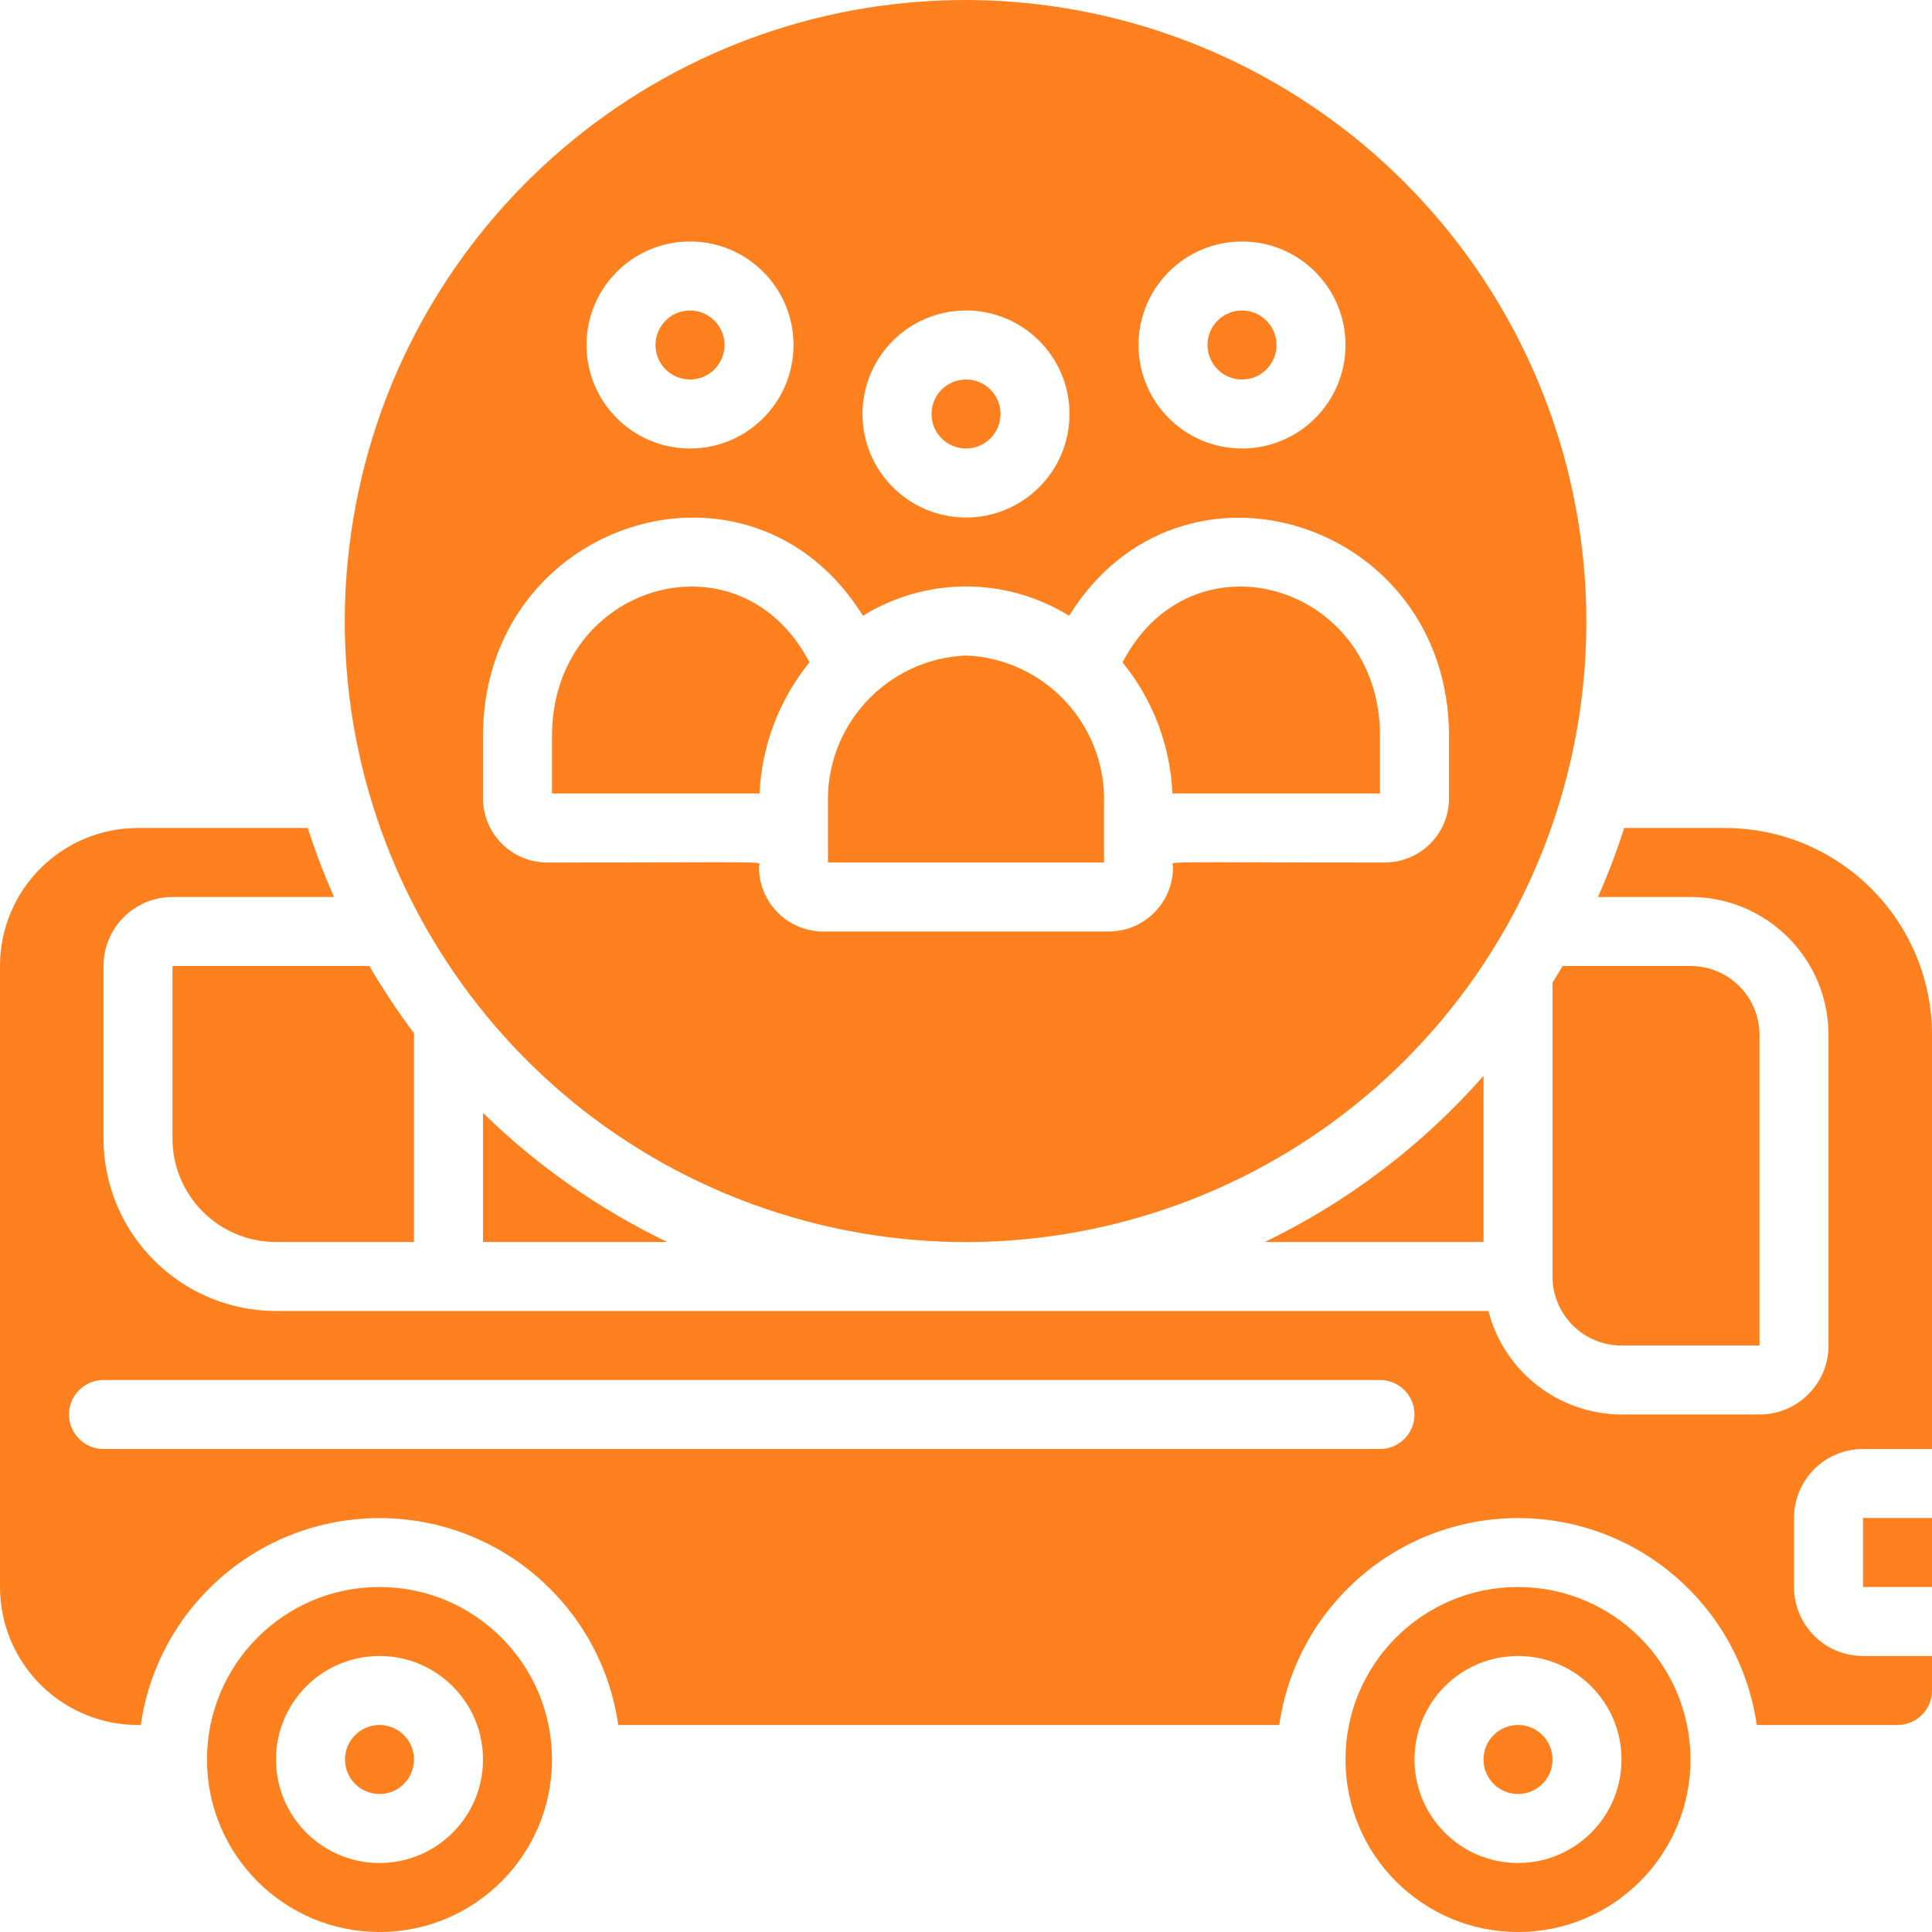 <?xml version="1.0" encoding="UTF-8" standalone="no"?>
<svg
   height="512"
   viewBox="0 0 56 56"
   width="512"
   version="1.1"
   id="svg932"
   sodipodi:docname="excursion.svg"
   inkscape:version="1.2.2 (732a01da63, 2022-12-09)"
   xmlns:inkscape="http://www.inkscape.org/namespaces/inkscape"
   xmlns:sodipodi="http://sodipodi.sourceforge.net/DTD/sodipodi-0.dtd"
   xmlns="http://www.w3.org/2000/svg"
   xmlns:svg="http://www.w3.org/2000/svg">
  <defs
     id="defs936" />
  <sodipodi:namedview
     id="namedview934"
     pagecolor="#ffffff"
     bordercolor="#cccccc"
     borderopacity="1"
     inkscape:showpageshadow="0"
     inkscape:pageopacity="1"
     inkscape:pagecheckerboard="0"
     inkscape:deskcolor="#d1d1d1"
     showgrid="false"
     inkscape:zoom="2.0566406"
     inkscape:cx="216.61538"
     inkscape:cy="255.75689"
     inkscape:window-width="2560"
     inkscape:window-height="1377"
     inkscape:window-x="-8"
     inkscape:window-y="-8"
     inkscape:window-maximized="1"
     inkscape:current-layer="svg932" />
  <g
     id="040---Group-Excursion"
     style="fill:#ff801e;fill-opacity:1">
    <circle
       id="Oval"
       cx="36"
       cy="10"
       r="1"
       style="fill:#ff801e;fill-opacity:1" />
    <path
       id="Shape"
       d="m45 37c0 1.105.895 2 2 2h4v-9c0-1.105-.895-2-2-2h-3.706c-.095.163-.2.323-.294.483z"
       style="fill:#ff801e;fill-opacity:1" />
    <path
       id="path902"
       d="m43 36v-4.815c-1.771 2.012-3.927 3.649-6.34 4.815z"
       style="fill:#ff801e;fill-opacity:1" />
    <path
       id="path904"
       d="m16 21.33v1.67h6.016c.062-1.389.569-2.721 1.446-3.8-2.008-3.876-7.462-2.288-7.462 2.13z"
       style="fill:#ff801e;fill-opacity:1" />
    <path
       id="path906"
       d="m28 0c-8.801-.002-16.313 6.36-17.76 15.041-1.447 8.681 3.596 17.136 11.923 19.988s17.494-.736 21.673-8.481c2.996-5.579 2.845-12.321-.399-17.759-3.244-5.438-9.104-8.775-15.437-8.789zm8 7c1.657 0 3 1.343 3 3 0 1.657-1.343 3-3 3s-3-1.343-3-3c0-1.657 1.343-3 3-3zm-8 2c1.657 0 3 1.343 3 3s-1.343 3-3 3-3-1.343-3-3 1.343-3 3-3zm-8-2c1.657 0 3 1.343 3 3 0 1.657-1.343 3-3 3s-3-1.343-3-3c0-1.657 1.343-3 3-3zm22 16.11c.015 1.027-.803 1.872-1.83 1.89-6.856 0-6.17-.05-6.17.111.014 1.027-.806 1.873-1.833 1.889h-8.334c-1.027-.016-1.847-.862-1.833-1.889 0-.161.678-.111-6.17-.111-1.027-.018-1.845-.863-1.83-1.89v-1.78c0-6.233 7.76-8.724 11.012-3.481 1.831-1.133 4.145-1.133 5.976 0 3.244-5.235 11.012-2.749 11.012 3.481z"
       style="fill:#ff801e;fill-opacity:1" />
    <circle
       id="circle908"
       cx="20"
       cy="10"
       r="1"
       style="fill:#ff801e;fill-opacity:1" />
    <path
       id="path910"
       d="m28 19c-2.298.098-4.086 2.034-4 4.333v1.667h8v-1.667c.086-2.299-1.702-4.235-4-4.333z"
       style="fill:#ff801e;fill-opacity:1" />
    <circle
       id="circle912"
       cx="28"
       cy="12"
       r="1"
       style="fill:#ff801e;fill-opacity:1" />
    <path
       id="path914"
       d="m32.538 19.2c.877 1.079 1.384 2.411 1.446 3.8h6.016v-1.67c0-4.409-5.45-6.012-7.462-2.13z"
       style="fill:#ff801e;fill-opacity:1" />
    <path
       id="path916"
       d="m14 36h5.34c-1.972-.948-3.776-2.211-5.34-3.741z"
       style="fill:#ff801e;fill-opacity:1" />
    <path
       id="path918"
       d="m5 33c0 1.657 1.343 3 3 3h4v-6.051c-.469-.624-.901-1.275-1.294-1.949h-5.706z"
       style="fill:#ff801e;fill-opacity:1" />
    <path
       id="path920"
       d="m50 24h-2.922c-.217.68-.471 1.348-.76 2h2.682c2.209 0 4 1.791 4 4v9c0 1.105-.895 2-2 2h-4c-1.818-.007-3.403-1.239-3.858-3h-35.142c-2.76-.003-4.997-2.24-5-5v-5c0-1.105.895-2 2-2h4.682c-.289-.652-.543-1.32-.76-2h-4.922c-2.209 0-4 1.791-4 4v18c-0 1.075.432 2.105 1.2 2.857.768.752 1.806 1.164 2.88 1.143.494-3.442 3.443-5.997 6.92-5.997 3.477 0 6.426 2.555 6.92 5.997h19.16c.494-3.442 3.443-5.997 6.92-5.997s6.426 2.555 6.92 5.997h4.08c.552 0 1-.448 1-1v-1h-2c-1.105 0-2-.895-2-2v-2c0-1.105.895-2 2-2h2v-12c-.003-3.312-2.688-5.997-6-6zm-10 18h-37c-.552 0-1-.448-1-1s.448-1 1-1h37c.552 0 1 .448 1 1s-.448 1-1 1z"
       style="fill:#ff801e;fill-opacity:1" />
    <path
       id="path922"
       d="m44 46c-2.761 0-5 2.239-5 5s2.239 5 5 5 5-2.239 5-5c-.003-2.76-2.24-4.997-5-5zm0 8c-1.657 0-3-1.343-3-3s1.343-3 3-3 3 1.343 3 3-1.343 3-3 3z"
       style="fill:#ff801e;fill-opacity:1" />
    <path
       id="Rectangle-path"
       d="m54 44h2v2h-2z"
       style="fill:#ff801e;fill-opacity:1" />
    <circle
       id="circle925"
       cx="44"
       cy="51"
       r="1"
       style="fill:#ff801e;fill-opacity:1" />
    <circle
       id="circle927"
       cx="11"
       cy="51"
       r="1"
       style="fill:#ff801e;fill-opacity:1" />
    <path
       id="path929"
       d="m11 46c-2.761 0-5 2.239-5 5s2.239 5 5 5c2.761 0 5-2.239 5-5-.003-2.76-2.24-4.997-5-5zm0 8c-1.657 0-3-1.343-3-3s1.343-3 3-3c1.657 0 3 1.343 3 3s-1.343 3-3 3z"
       style="fill:#ff801e;fill-opacity:1" />
  </g>
</svg>
